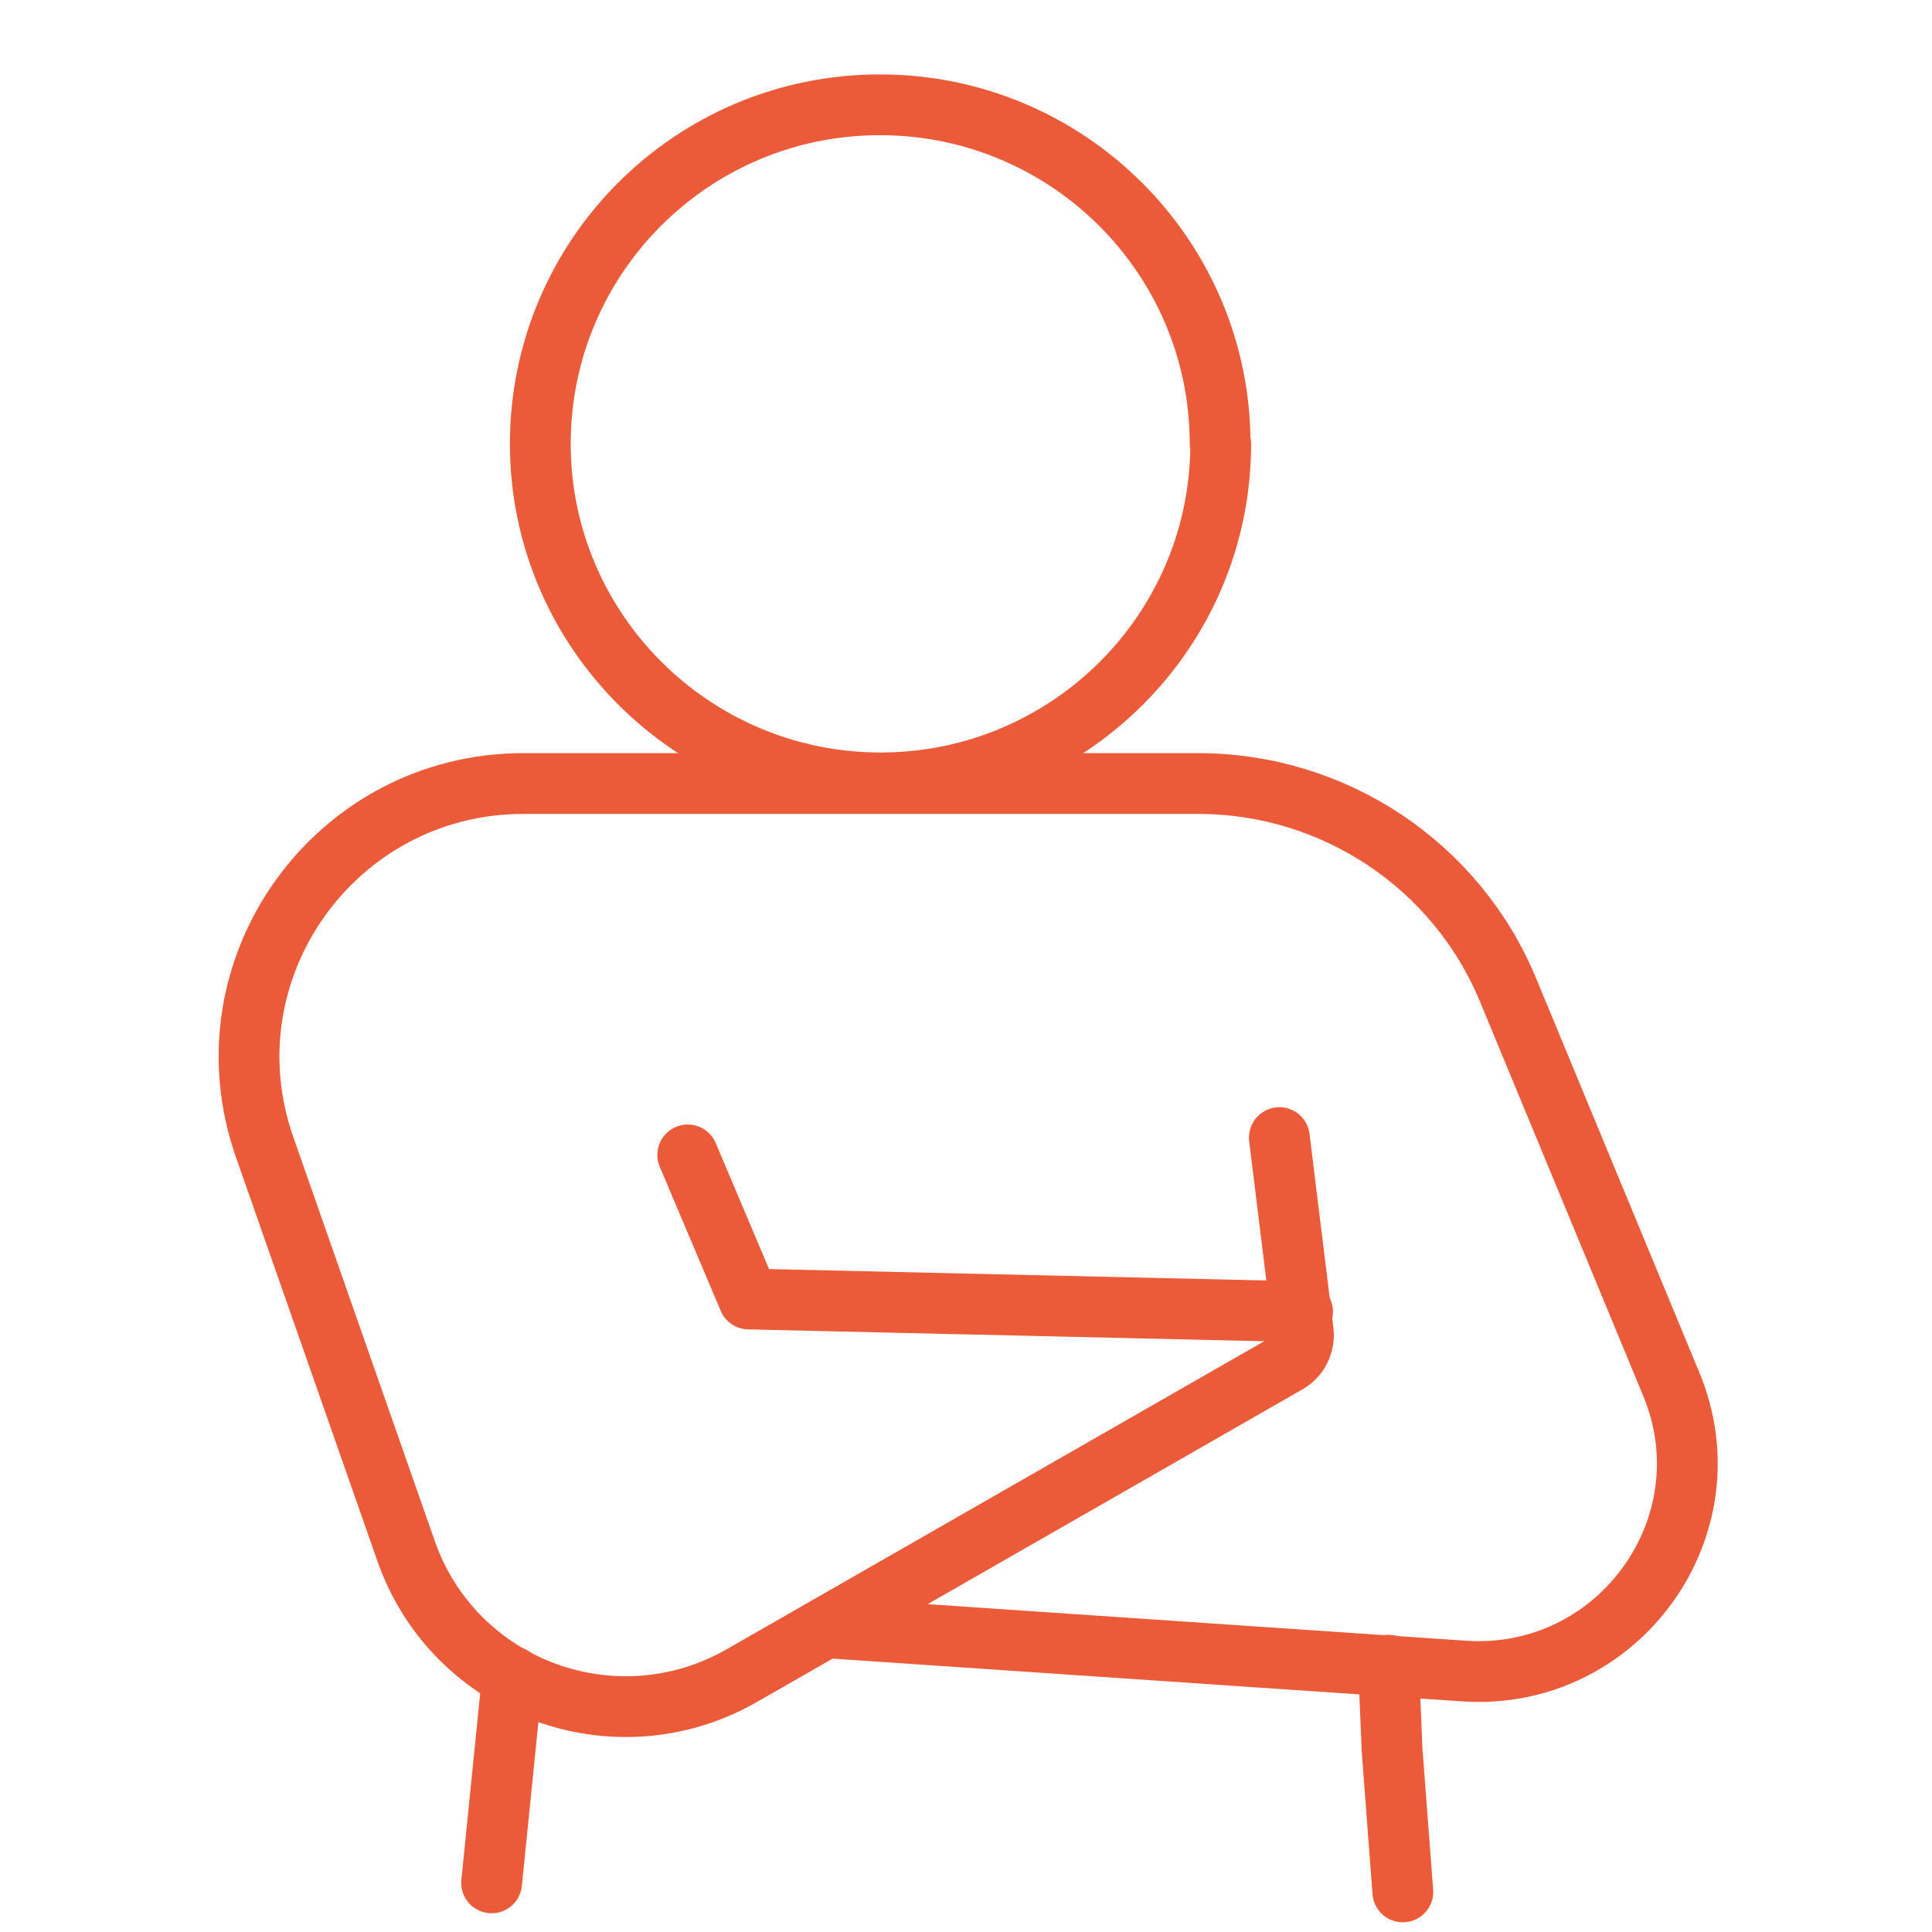 <svg width="89" height="89" viewBox="0 0 89 89" fill="none" xmlns="http://www.w3.org/2000/svg"><g clip-path="url(#clip0_2488_86589)" stroke="#EB5B39" stroke-width="2.8" stroke-linecap="round" stroke-linejoin="round"><path d="M63.962 76.71l.134 3.12.027.719.5 6.604m-41.976-.417l.958-9.492"/><path d="M38.02 74.98l29.42 1.999c7.113.48 12.275-6.663 9.547-13.22l-7.515-18.15c-2.38-5.757-8.023-9.515-14.282-9.515H24.114c-8.692 0-14.79 8.555-11.928 16.738l6.525 18.63c2.22 6.317 9.628 9.062 15.458 5.73L59.282 62.8c.535-.293.83-.88.749-1.493l-1.096-8.902"/><path d="M60.005 60.426L34.49 59.84l-2.808-6.637m24.552-32.756c0 8.635-7.034 15.618-15.672 15.618-8.639 0-15.672-7.01-15.672-15.618 0-8.61 6.98-15.619 15.645-15.619s15.672 7.01 15.672 15.619h.027z"/></g><defs><clipPath id="clip0_2488_86589"><path fill="#fff" transform="translate(.6 .691)" d="M0 0h88v88H0z"/></clipPath></defs></svg>